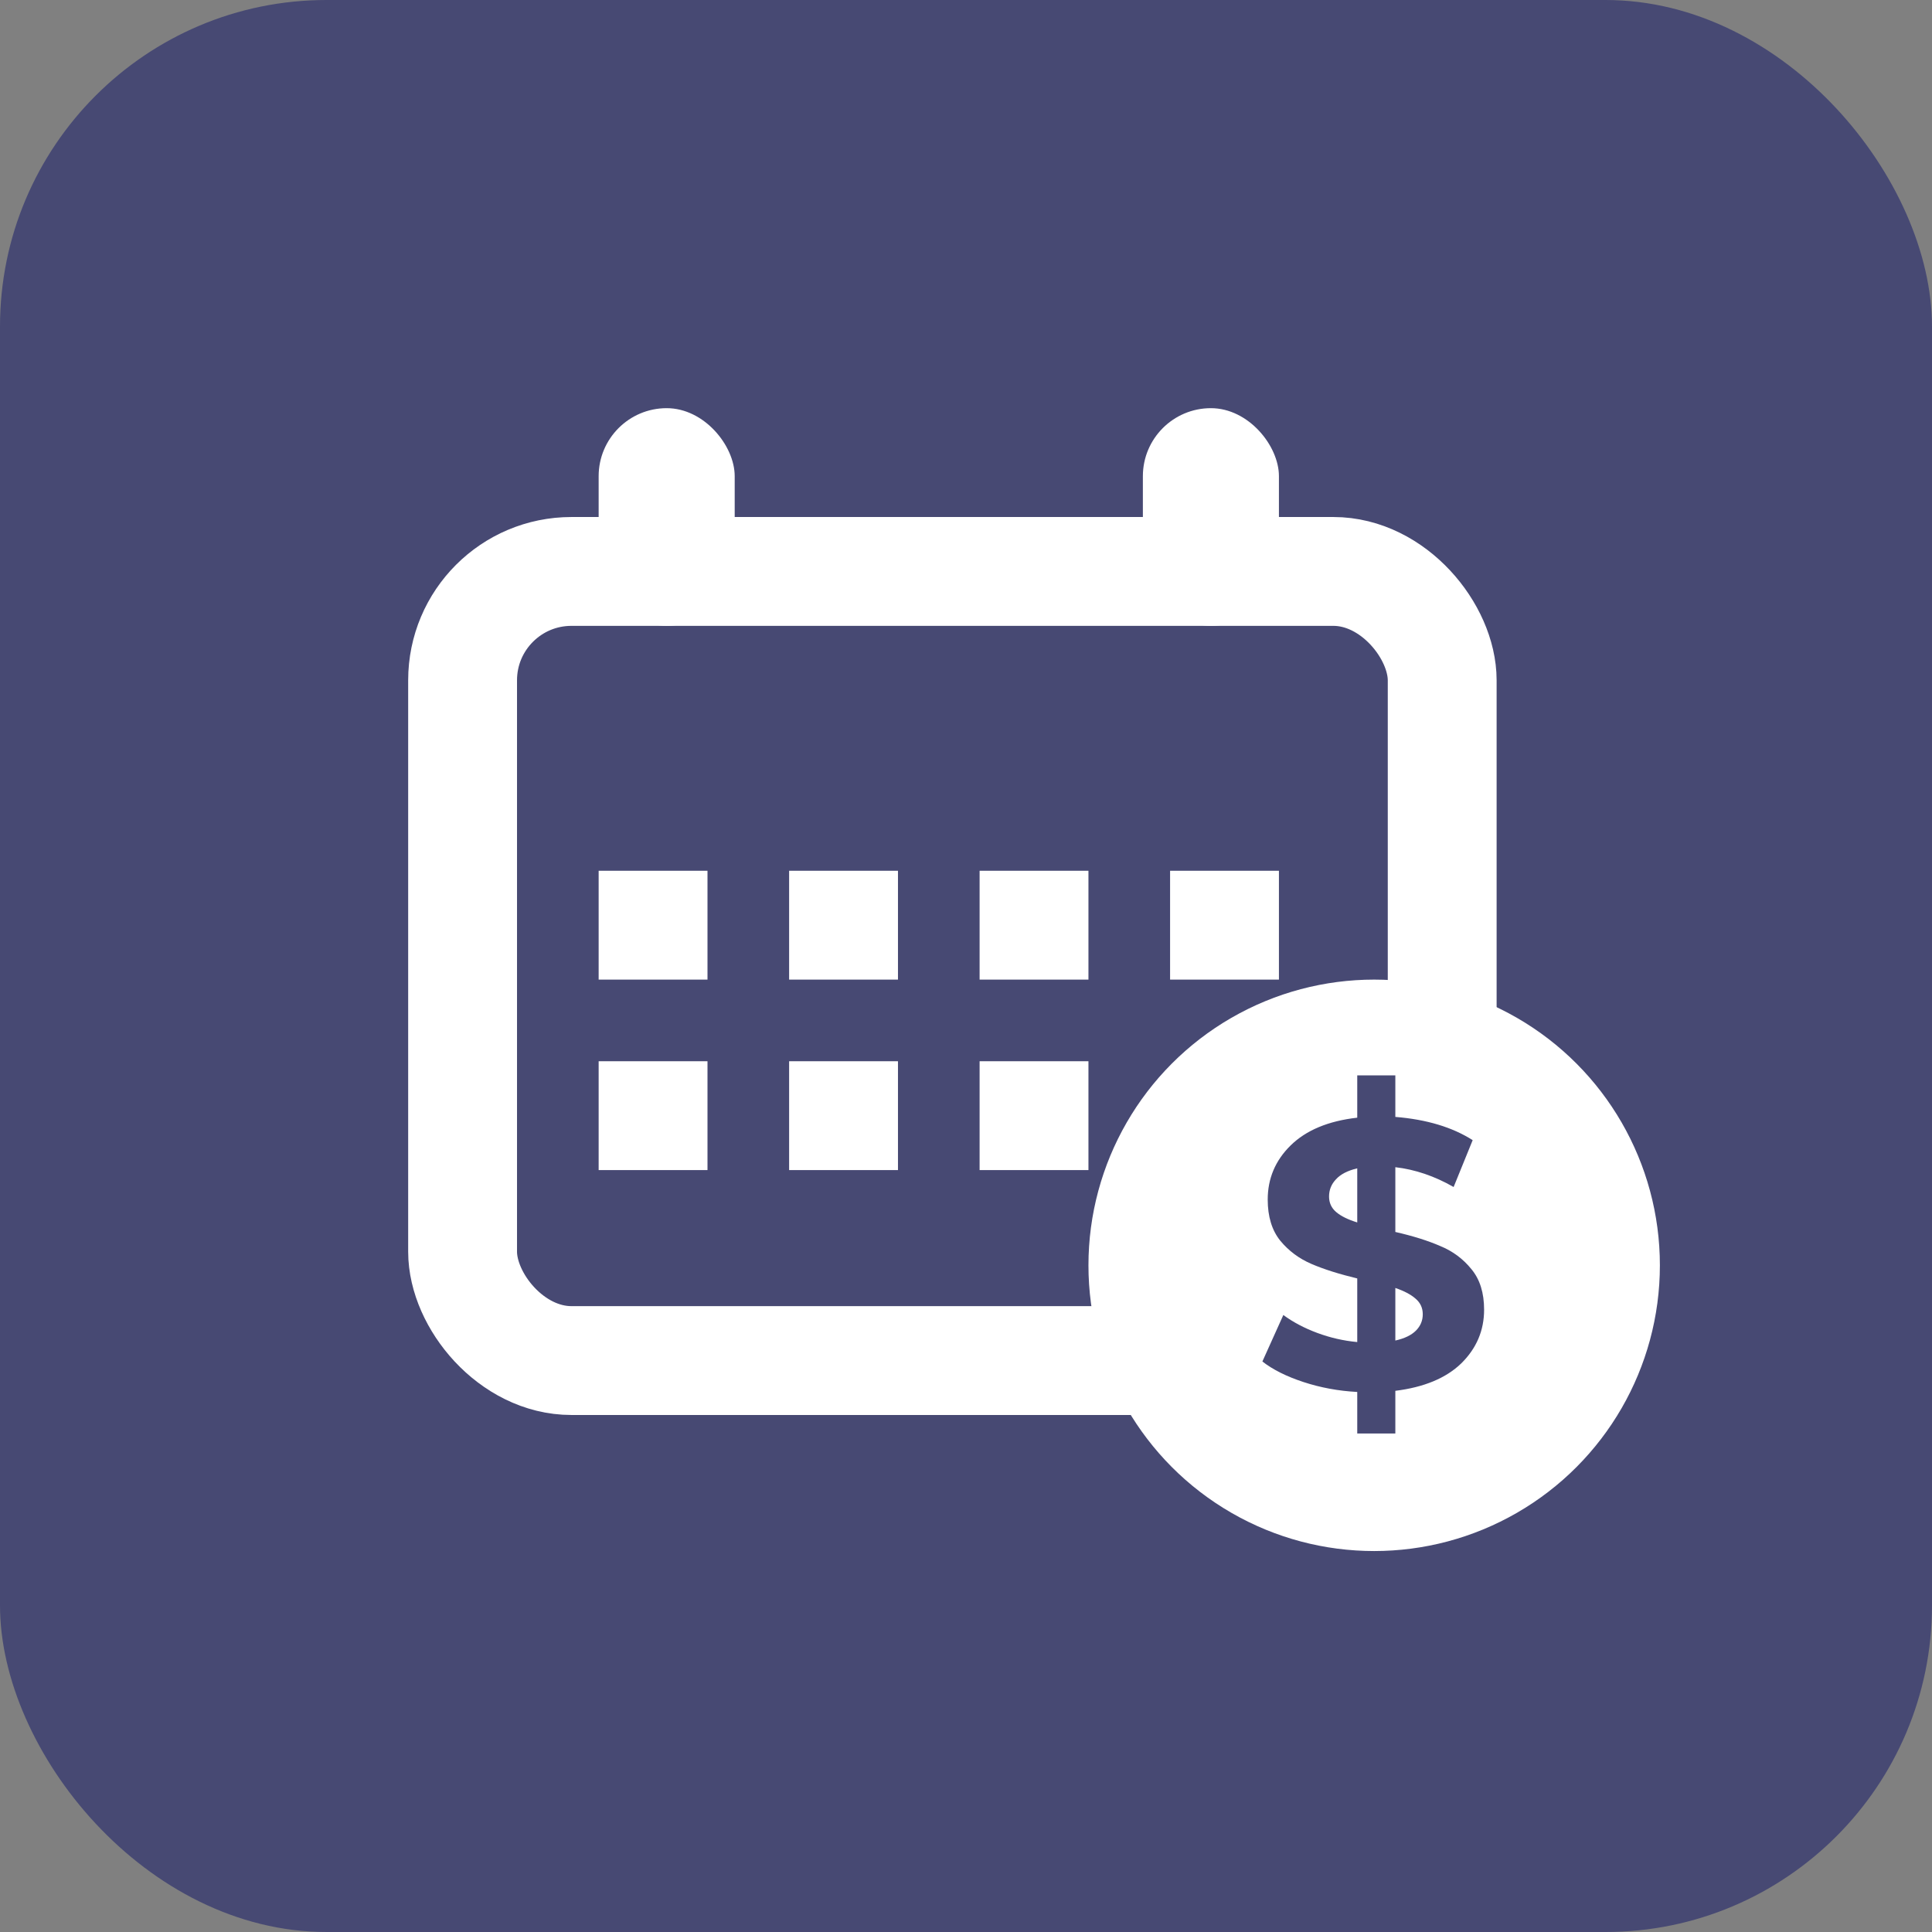 <svg width="71" height="71" viewBox="0 0 71 71" fill="none" xmlns="http://www.w3.org/2000/svg">
<rect x="0" y="0" width="71" height="71" fill="#808080" stroke="none"/>
<rect width="71" height="71" rx="12" fill="#474973"/>
<rect x="17" y="21" width="36" height="29" rx="4" stroke="white" stroke-width="4"/>
<rect x="22" y="15" width="5" height="8" rx="2.5" fill="white"/>
<rect x="42" y="15" width="5" height="8" rx="2.5" fill="white"/>
<circle cx="50.5" cy="46.5" r="10.5" fill="white"/>
<path d="M54.54 48.13C54.54 48.895 54.26 49.553 53.7 50.104C53.14 50.645 52.333 50.981 51.278 51.112V52.68H49.878V51.154C49.187 51.117 48.529 50.995 47.904 50.79C47.279 50.585 46.775 50.333 46.392 50.034L47.162 48.326C47.517 48.587 47.932 48.807 48.408 48.984C48.884 49.161 49.374 49.273 49.878 49.32V46.982C49.215 46.823 48.655 46.646 48.198 46.45C47.741 46.254 47.358 45.969 47.05 45.596C46.742 45.213 46.588 44.709 46.588 44.084C46.588 43.309 46.868 42.647 47.428 42.096C47.997 41.536 48.814 41.195 49.878 41.074V39.52H51.278V41.046C52.426 41.139 53.373 41.424 54.12 41.9L53.42 43.622C52.72 43.221 52.006 42.978 51.278 42.894V45.274C51.931 45.423 52.482 45.596 52.93 45.792C53.387 45.979 53.77 46.263 54.078 46.646C54.386 47.019 54.54 47.514 54.54 48.13ZM48.842 43.972C48.842 44.205 48.931 44.397 49.108 44.546C49.285 44.695 49.542 44.821 49.878 44.924V42.936C49.523 43.02 49.262 43.155 49.094 43.342C48.926 43.519 48.842 43.729 48.842 43.972ZM51.278 49.264C51.614 49.189 51.866 49.068 52.034 48.9C52.202 48.732 52.286 48.531 52.286 48.298C52.286 48.065 52.197 47.873 52.02 47.724C51.852 47.575 51.605 47.444 51.278 47.332V49.264Z" fill="#474973"/>
<rect x="22" y="32" width="4" height="4" fill="white"/>
<rect x="22" y="39" width="4" height="4" fill="white"/>
<rect x="29" y="32" width="4" height="4" fill="white"/>
<rect x="29" y="39" width="4" height="4" fill="white"/>
<rect x="36" y="39" width="4" height="4" fill="white"/>
<rect x="36" y="32" width="4" height="4" fill="white"/>
<rect x="43" y="32" width="4" height="4" fill="white"/>
</svg>
